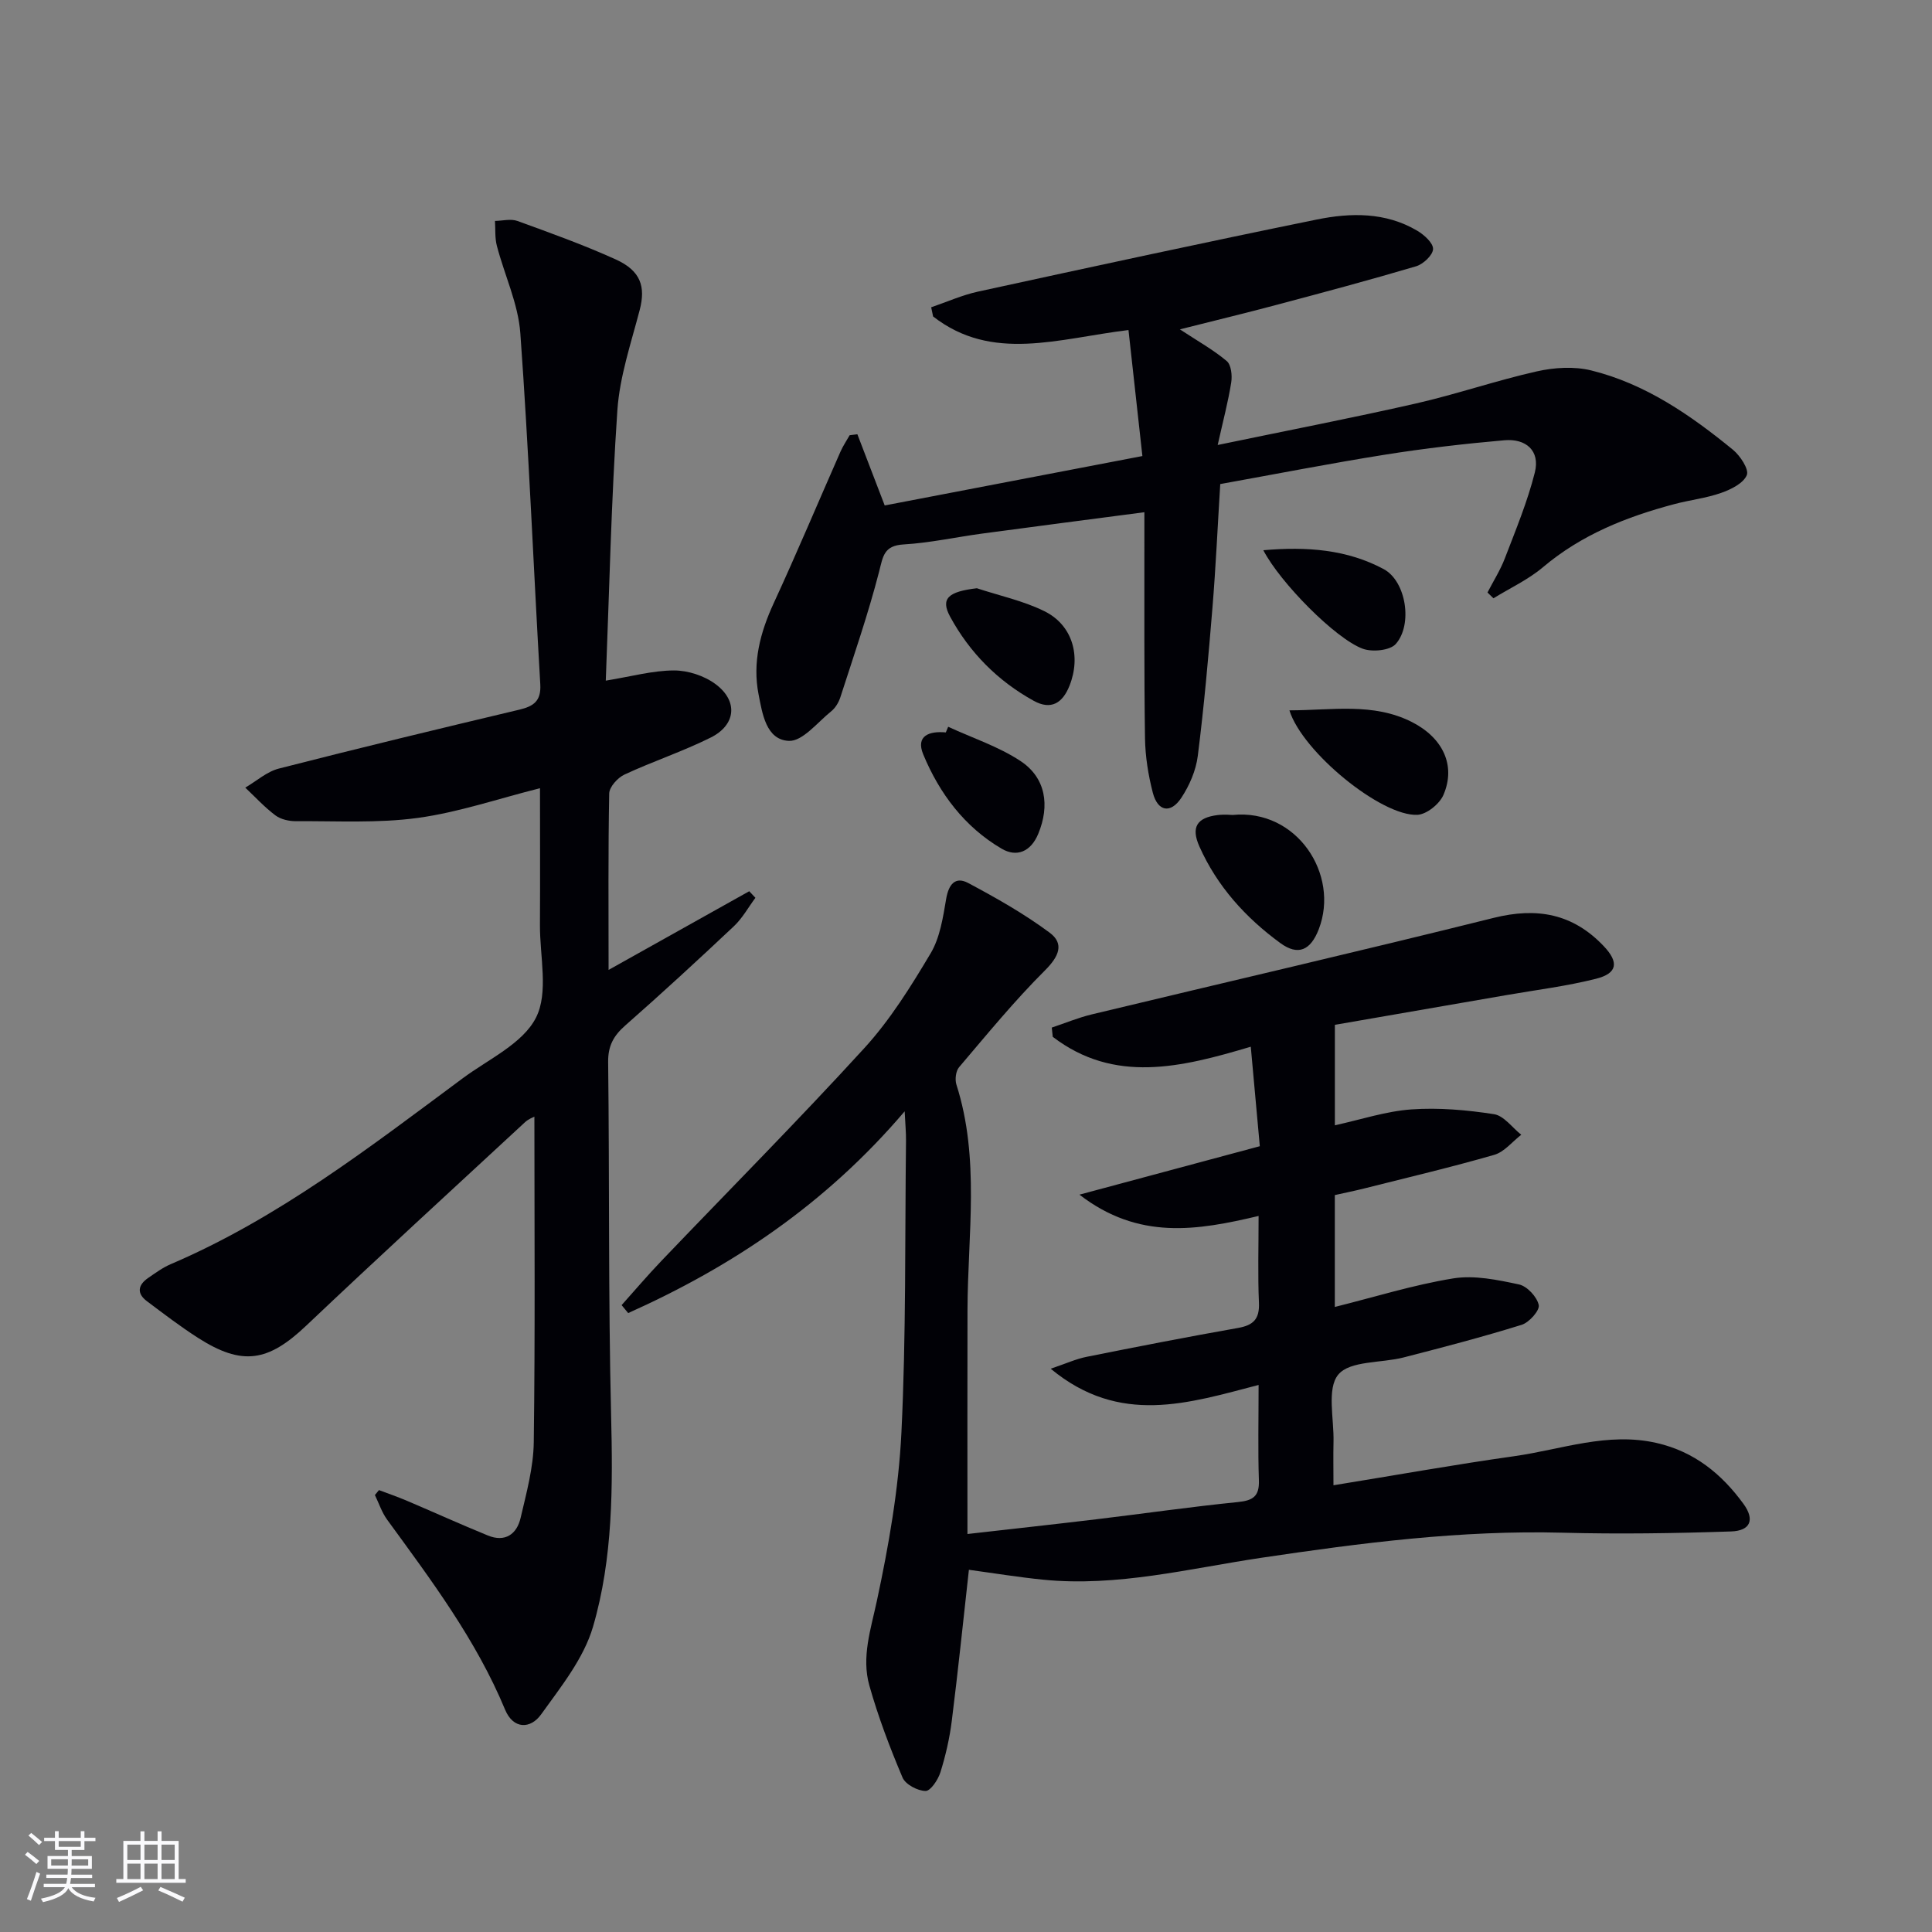 <svg enable-background="new 0 0 400 400" viewBox="0 0 400 400" xmlns="http://www.w3.org/2000/svg"><rect x="0" y="0" width="400" height="400" fill="#808080" stroke="none"/><g fill="#010106"><path d="m217.76 212.75c2.76-.92 5.46-2.05 8.28-2.73 27.74-6.67 55.55-13.09 83.23-19.99 8.96-2.23 16.39-.87 22.77 5.86 3.15 3.32 2.88 5.62-1.59 6.75-6.09 1.54-12.38 2.31-18.59 3.39-11.75 2.04-23.51 4.07-35.49 6.15v20.8c5.36-1.17 10.55-2.91 15.85-3.29 5.66-.4 11.47.12 17.1.99 2.05.32 3.77 2.78 5.64 4.26-1.86 1.43-3.51 3.56-5.6 4.16-8.92 2.57-17.96 4.7-26.96 6.97-1.92.48-3.86.87-6.04 1.36v23.16c8.2-2.04 16.26-4.57 24.51-5.91 4.38-.71 9.17.3 13.62 1.25 1.68.36 3.73 2.57 4.09 4.26.24 1.11-1.98 3.62-3.54 4.1-8.06 2.51-16.24 4.64-24.42 6.75-4.64 1.2-11.11.64-13.54 3.55-2.42 2.91-.87 9.16-.99 13.95-.07 2.79-.01 5.59-.01 8.97 12.89-2.09 25.12-4.29 37.42-6.02 9.78-1.38 19.33-5.07 29.52-2.73 7.77 1.79 13.42 6.39 17.94 12.59 2.38 3.26 1.5 5.58-2.56 5.72-11.61.39-23.25.57-34.86.26-21.05-.56-41.77 2.12-62.51 5.21-14.92 2.23-29.73 6.04-45.03 4.52-5.1-.51-10.17-1.34-15.4-2.05-1.17 10.53-2.24 20.9-3.54 31.25-.45 3.6-1.27 7.19-2.35 10.65-.48 1.55-2.04 3.9-3.08 3.89-1.65-.02-4.17-1.35-4.77-2.78-2.63-6.21-5.04-12.56-6.87-19.05-1.66-5.9.3-11.63 1.56-17.54 2.46-11.47 4.51-23.18 5.08-34.86.98-20.11.71-40.28.95-60.43.02-1.61-.14-3.22-.28-6.05-16.31 19.16-35.67 32.1-57.24 41.77-.45-.55-.91-1.1-1.36-1.65 2.73-3.05 5.38-6.17 8.21-9.13 14.03-14.68 28.36-29.1 42.05-44.09 5.34-5.85 9.64-12.76 13.71-19.6 1.95-3.27 2.57-7.45 3.23-11.32.52-3.01 1.9-4.67 4.56-3.25 5.81 3.1 11.6 6.37 16.86 10.28 3.09 2.3 1.9 4.95-.97 7.81-6.31 6.29-11.99 13.23-17.78 20.04-.68.8-.89 2.53-.56 3.59 4.91 15.34 2.35 31.03 2.3 46.6-.04 15.3-.01 30.59-.01 46.46 9.2-1.05 18.04-2.01 26.86-3.07 9.73-1.17 19.43-2.57 29.18-3.55 3.11-.32 4.41-1.21 4.3-4.49-.21-6.31-.06-12.63-.06-19.75-14.47 3.75-28.73 8.51-43.04-3.36 3.13-1.06 5.24-2.03 7.46-2.47 10.42-2.09 20.85-4.12 31.31-5.97 3.19-.56 4.49-1.85 4.34-5.22-.25-5.77-.07-11.56-.07-17.97-12.72 3.01-24.82 5.06-37.09-4.41 12.91-3.47 24.72-6.64 37.34-10.03-.6-6.67-1.21-13.35-1.87-20.6-14.44 4.31-28.26 7.7-41-2.05-.06-.63-.13-1.27-.2-1.91z"/><path d="m126 200.81c10.16-5.68 19.64-10.99 29.12-16.29.43.45.85.91 1.28 1.36-1.47 1.98-2.69 4.22-4.45 5.88-7.39 6.96-14.86 13.84-22.48 20.54-2.43 2.13-3.6 4.23-3.56 7.59.29 24.32.02 48.66.61 72.98.36 14.85.42 29.71-3.75 43.95-1.92 6.55-6.64 12.42-10.74 18.13-2.19 3.06-5.76 3.11-7.46-.99-6-14.46-15.3-26.82-24.41-39.32-1.11-1.52-1.71-3.4-2.54-5.11.28-.34.56-.68.84-1.02 1.89.71 3.8 1.37 5.65 2.15 5.64 2.4 11.23 4.93 16.9 7.25 3.56 1.45 5.99-.25 6.78-3.66 1.2-5.15 2.65-10.41 2.72-15.64.3-22.46.13-44.92.13-67.42-.17.1-1.19.46-1.92 1.13-15.15 14.02-30.37 27.97-45.35 42.17-7.88 7.47-13.23 8.36-22.42 2.47-3.63-2.33-7.07-4.96-10.53-7.56-2.16-1.62-1.86-3.36.25-4.81 1.5-1.03 3-2.14 4.66-2.85 22.27-9.52 41.24-24.23 60.48-38.5 5.33-3.95 12.41-7.16 15.15-12.53 2.65-5.18.8-12.69.83-19.17.05-9.32.01-18.64.01-28.35-8.69 2.18-16.88 5-25.3 6.15-8.28 1.13-16.79.62-25.2.68-1.44.01-3.16-.37-4.27-1.2-2.26-1.69-4.19-3.81-6.25-5.75 2.32-1.35 4.47-3.32 6.97-3.95 16.54-4.24 33.15-8.24 49.77-12.19 2.98-.71 4.54-1.8 4.34-5.26-1.41-24.22-2.38-48.47-4.13-72.67-.44-6.12-3.28-12.05-4.86-18.11-.43-1.64-.28-3.43-.39-5.15 1.56-.02 3.28-.49 4.65.01 6.85 2.49 13.74 4.96 20.37 7.97 5.18 2.35 6.2 5.64 4.94 10.47-1.79 6.86-4.14 13.76-4.62 20.75-1.27 18.57-1.66 37.19-2.4 55.98 5.33-.87 9.72-2.1 14.11-2.11 2.91-.01 6.3 1.1 8.63 2.84 4.7 3.5 4.22 8.45-1.03 11.06-5.78 2.88-11.97 4.92-17.83 7.65-1.41.65-3.14 2.56-3.17 3.92-.23 11.99-.13 23.98-.13 36.53z"/><path d="m177.51 89.91c1.87 4.86 3.74 9.72 5.66 14.74 17.32-3.32 34.71-6.65 53.35-10.23-.96-8.65-1.9-17.25-2.88-26.09-14.53 1.76-28.21 6.72-40.45-2.81-.13-.63-.27-1.27-.4-1.9 3.24-1.1 6.4-2.53 9.72-3.25 23.33-5.08 46.67-10.14 70.07-14.91 7.05-1.44 14.28-1.57 20.83 2.3 1.44.85 3.33 2.55 3.29 3.8-.04 1.26-2.03 3.13-3.51 3.57-9.54 2.83-19.16 5.4-28.78 7.96-6.48 1.73-13.01 3.3-20.13 5.1 3.73 2.45 6.94 4.24 9.7 6.56.93.78 1.16 3 .93 4.44-.63 3.99-1.68 7.91-2.8 12.94 14.62-3.04 27.89-5.6 41.07-8.6 8.4-1.92 16.6-4.75 25-6.64 3.6-.81 7.71-1.07 11.25-.2 11.2 2.76 20.55 9.23 29.35 16.42 1.51 1.24 3.37 4.07 2.88 5.25-.7 1.7-3.28 2.98-5.32 3.69-3.11 1.1-6.47 1.46-9.68 2.32-9.89 2.62-19.22 6.32-27.2 13.06-3.05 2.58-6.82 4.32-10.26 6.44-.41-.4-.82-.8-1.23-1.2 1.22-2.37 2.68-4.66 3.62-7.14 2.24-5.84 4.66-11.67 6.18-17.71 1.14-4.53-1.87-7.06-6.3-6.67-8.25.72-16.51 1.68-24.69 2.98-11.3 1.8-22.54 4-34.14 6.09-.54 8.69-.92 17.13-1.61 25.55-.84 10.26-1.75 20.52-3.04 30.73-.38 3.01-1.72 6.13-3.41 8.68-2.22 3.35-4.89 2.84-5.9-1.05-.95-3.66-1.56-7.51-1.62-11.29-.2-13.66-.11-27.33-.13-41 0-1.8 0-3.59 0-5.79-11.58 1.52-22.58 2.94-33.57 4.42-5.43.73-10.83 1.93-16.28 2.25-4.11.24-4.26 2.47-5.08 5.67-2.26 8.76-5.23 17.34-8.01 25.96-.35 1.07-1.02 2.21-1.89 2.91-2.85 2.29-5.93 6.25-8.77 6.13-4.72-.2-5.5-5.66-6.28-9.65-1.29-6.59.34-12.79 3.14-18.86 4.79-10.38 9.22-20.93 13.83-31.39.52-1.17 1.25-2.25 1.89-3.38.54-.06 1.07-.13 1.6-.2z"/><path d="m255.21 168.73c13.31-1.32 22.19 12.35 17.83 23.65-1.68 4.35-4.25 5.59-7.98 2.86-7.18-5.25-13.08-11.76-16.74-19.99-1.78-3.99-.51-5.97 3.77-6.5 1.47-.17 2.98-.02 3.12-.02z"/><path d="m266.96 147.07c8.9-.01 17.33-1.64 25.34 2.41 6.42 3.25 9.19 9 6.54 15.12-.81 1.86-3.48 4.02-5.39 4.1-7.42.35-23.79-12.98-26.49-21.63z"/><path d="m196.31 150.47c5.02 2.32 10.41 4.08 14.97 7.09 5.27 3.48 6.1 9.23 3.68 15.07-1.55 3.74-4.48 4.9-7.57 3.09-7.67-4.49-12.88-11.42-16.24-19.52-1.61-3.89 1.26-4.88 4.67-4.56.17-.38.33-.77.49-1.17z"/><path d="m202.25 121.79c4.67 1.54 9.59 2.59 13.96 4.74 5.86 2.88 7.65 9.31 5.22 15.44-1.44 3.63-3.85 5.09-7.4 3.13-7.45-4.11-13.28-9.99-17.32-17.43-2.03-3.75-.39-5.18 5.54-5.88z"/><path d="m261.56 113.92c9.05-.8 17.38-.14 24.92 3.91 4.67 2.51 6.04 11.51 2.5 15.5-1.21 1.36-4.88 1.71-6.85.98-5.67-2.1-17.09-13.69-20.57-20.39z"/></g><path d="m5.17 384 .55-.58c.85.61 1.65 1.24 2.4 1.87l-.59.64c-.83-.73-1.62-1.38-2.36-1.93m1.22 9.53-.82-.34c.71-1.76 1.37-3.64 1.98-5.63.24.13.5.25.76.36-.6 1.67-1.24 3.54-1.92 5.61m-.5-13.5.57-.54c.56.44 1.31 1.06 2.26 1.87l-.64.64c-.68-.66-1.41-1.32-2.19-1.97m3.25.46h2.24v-1.36h.77v1.36h4.57v-1.36h.76v1.36h2.28v.69h-2.28v1.84h-2.64v1.26h4.18v2.64h-4.21c0 .45-.02.86-.05 1.21h4.32v.69h-4.38c-.04.34-.1.75-.19 1.22h5.15v.69h-4.82c.87 1.19 2.51 1.92 4.93 2.19-.17.32-.3.57-.37.76-2.77-.49-4.52-1.41-5.26-2.76-.56 1.26-2.3 2.23-5.24 2.9-.12-.24-.26-.48-.43-.72 2.73-.55 4.38-1.34 4.96-2.38h-4.38v-.69h4.65c.1-.38.17-.79.21-1.22h-4.32v-.69h4.4c.03-.34.05-.75.05-1.21h-4.2v-2.64h4.23v-1.26h-2.69v-1.84h-2.24zm1.46 4.46v1.29h3.45c.01-.4.02-.57.01-.53v-.32-.45h-3.46zm1.55-2.59h4.57v-1.19h-4.57zm6.11 2.59h-3.42v.77c-.01.19-.01.37-.02.53h3.44z" fill="#fafafc"/><path d="m32.63 379.16h.82v1.98h3.54v7.89h1.46v.78h-14.37v-.78h1.46v-7.89h3.54v-1.98h.82v1.98h2.73zm-3.49 11.48.5.73c-1.61.82-3.28 1.63-5 2.41-.13-.27-.28-.55-.44-.82 1.75-.72 3.4-1.49 4.94-2.32m-2.78-5.55h2.73v-3.18h-2.73zm0 3.95h2.73v-3.2h-2.73zm3.54-3.95h2.73v-3.18h-2.73zm0 3.95h2.73v-3.2h-2.73zm7.89 4.68c-1.84-.92-3.51-1.7-5.02-2.32l.45-.73c1.89.8 3.57 1.55 5.04 2.23zm-1.62-11.81h-2.73v3.18h2.73zm-2.73 7.13h2.73v-3.2h-2.73z" fill="#fafafc"/></svg>
